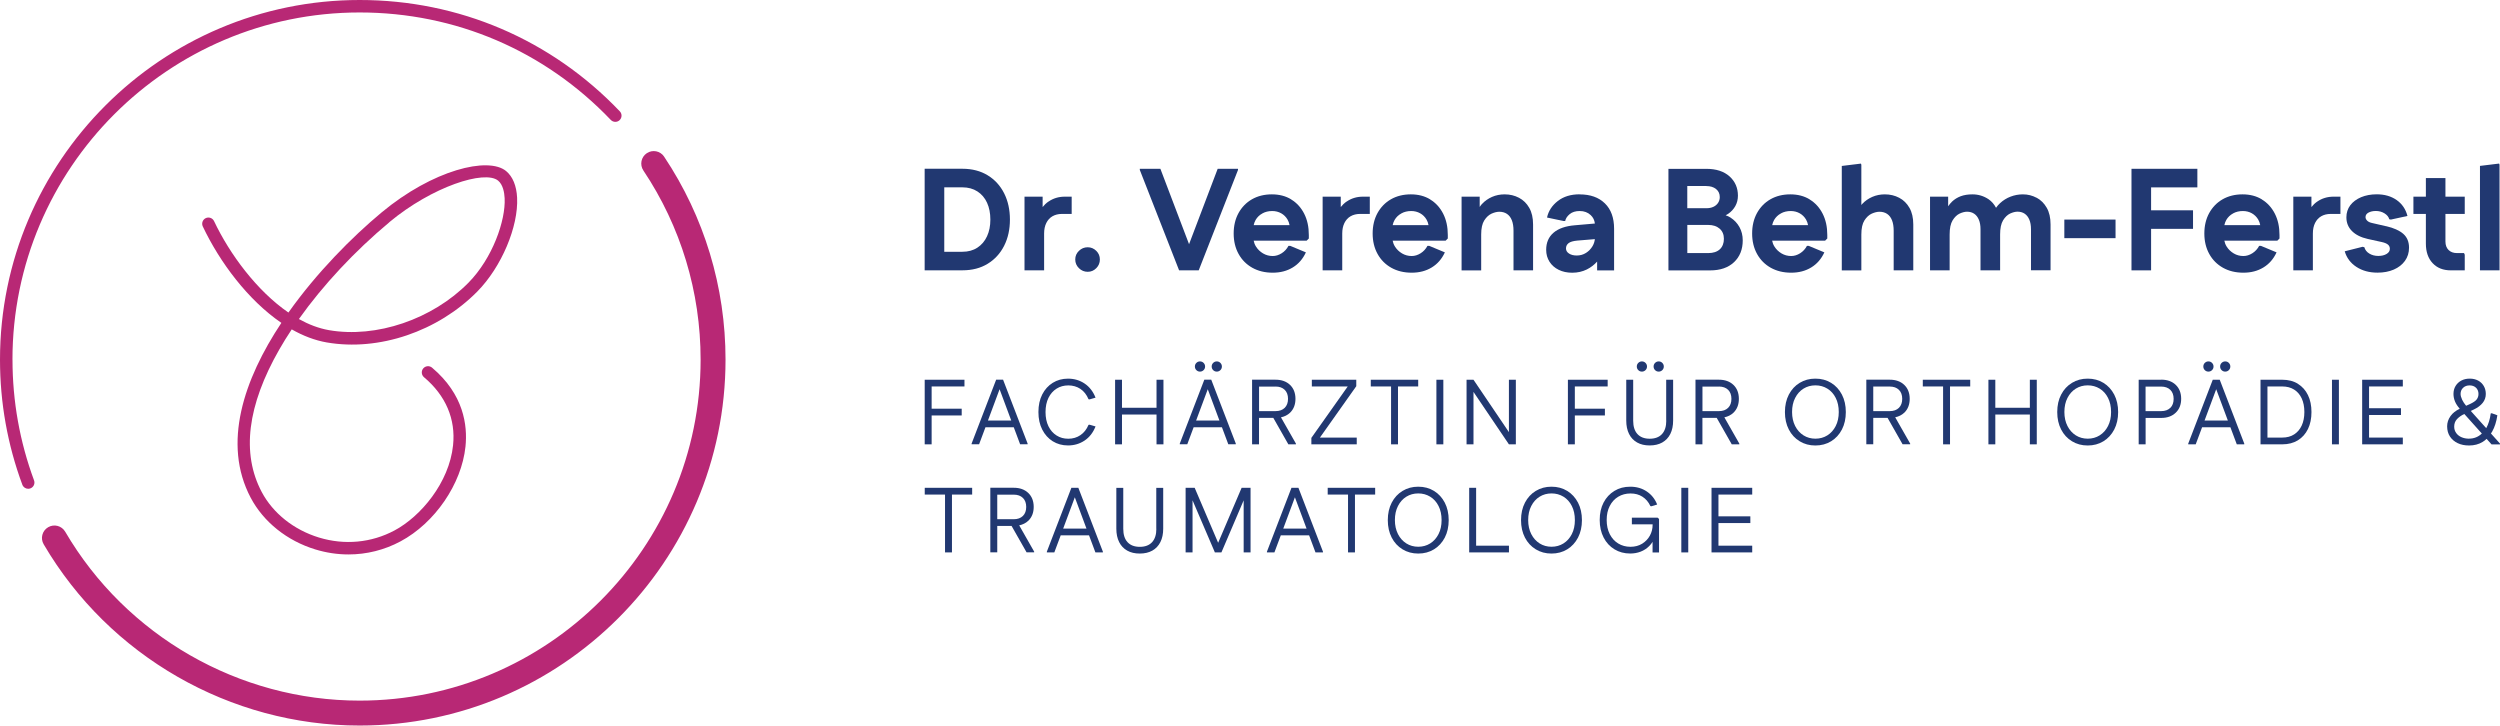 <?xml version="1.0" encoding="UTF-8"?>
<svg id="Ebene_1" data-name="Ebene 1" xmlns="http://www.w3.org/2000/svg" viewBox="0 0 587.84 170.61">
  <defs>
    <style>
      .cls-1 {
        fill: #b82875;
      }

      .cls-2 {
        fill: #213871;
      }
    </style>
  </defs>
  <g>
    <g>
      <path class="cls-2" d="M232.24,41.22c-1.67-1.02-3.66-1.54-5.95-1.54h-8.87v23.88h8.87c2.3,0,4.28-.51,5.95-1.54,1.67-1.02,2.96-2.43,3.87-4.23.91-1.8,1.36-3.85,1.36-6.17s-.46-4.38-1.36-6.17c-.91-1.8-2.2-3.21-3.87-4.23ZM232.09,55.55c-.52,1.14-1.28,2.03-2.27,2.68-.99.65-2.17.97-3.53.97h-4.26v-15.15h4.26c1.36,0,2.54.32,3.53.96s1.75,1.52,2.27,2.66c.52,1.14.78,2.46.78,3.96s-.26,2.79-.78,3.92Z"/>
      <path class="cls-2" d="M246.52,47.4c-.52.36-.97.79-1.36,1.28v-2.44h-4.26v17.33h4.61v-8.66c0-.96.17-1.78.51-2.47.34-.69.82-1.22,1.45-1.59.63-.36,1.37-.55,2.23-.55h2.29v-4.06h-1.6c-1.46,0-2.74.39-3.85,1.16Z"/>
      <path class="cls-2" d="M255.76,58.14c-.8,0-1.48.28-2.06.84-.58.56-.87,1.23-.87,2.03s.29,1.48.87,2.05,1.27.85,2.06.85,1.44-.28,2.01-.85c.57-.57.85-1.25.85-2.05s-.28-1.47-.85-2.03c-.57-.56-1.24-.84-2.01-.84Z"/>
      <polygon class="cls-2" points="291.1 39.69 286.32 39.69 279.59 57.42 272.85 39.69 268.01 39.69 268.01 39.96 277.25 63.57 281.86 63.57 291.1 39.96 291.1 39.69"/>
      <path class="cls-2" d="M303.62,46.89c-1.3-.8-2.82-1.19-4.57-1.19s-3.33.39-4.67,1.16c-1.34.77-2.39,1.85-3.16,3.24-.76,1.39-1.14,2.99-1.14,4.81s.39,3.42,1.16,4.81c.77,1.39,1.85,2.47,3.22,3.24,1.38.77,2.97,1.16,4.79,1.16s3.37-.41,4.72-1.23c1.35-.82,2.38-2,3.09-3.55l-3.68-1.53h-.41c-.39.73-.92,1.31-1.6,1.74-.68.43-1.39.65-2.11.65-.82,0-1.57-.2-2.27-.61-.69-.41-1.25-.95-1.67-1.62-.27-.43-.45-.9-.54-1.38h12.46l.51-.51v-.82c0-1.91-.36-3.58-1.09-5.01-.73-1.43-1.74-2.55-3.04-3.34ZM296.83,50.18c.68-.38,1.46-.56,2.32-.56.77,0,1.47.18,2.1.53.63.35,1.13.85,1.5,1.48.23.39.38.83.47,1.3h-8.43c.09-.43.24-.84.45-1.21.38-.65.9-1.16,1.59-1.53Z"/>
      <path class="cls-2" d="M316.62,47.4c-.52.36-.97.79-1.36,1.28v-2.44h-4.26v17.33h4.61v-8.66c0-.96.17-1.78.51-2.47.34-.69.82-1.22,1.45-1.59.63-.36,1.37-.55,2.23-.55h2.29v-4.06h-1.6c-1.46,0-2.74.39-3.85,1.16Z"/>
      <path class="cls-2" d="M336.3,46.89c-1.3-.8-2.82-1.19-4.57-1.19s-3.33.39-4.67,1.16c-1.34.77-2.39,1.85-3.16,3.24-.76,1.39-1.14,2.99-1.14,4.81s.39,3.42,1.16,4.81c.77,1.39,1.85,2.47,3.22,3.24,1.38.77,2.97,1.16,4.79,1.16s3.37-.41,4.72-1.23c1.35-.82,2.38-2,3.09-3.55l-3.68-1.53h-.41c-.39.73-.92,1.31-1.6,1.74-.68.43-1.39.65-2.11.65-.82,0-1.57-.2-2.27-.61-.69-.41-1.25-.95-1.67-1.62-.27-.43-.45-.9-.54-1.38h12.46l.51-.51v-.82c0-1.91-.36-3.58-1.09-5.01-.73-1.43-1.74-2.55-3.04-3.34ZM329.51,50.18c.68-.38,1.46-.56,2.32-.56.77,0,1.47.18,2.1.53.63.35,1.13.85,1.5,1.48.23.39.38.83.47,1.3h-8.43c.09-.43.24-.84.45-1.21.38-.65.9-1.16,1.59-1.53Z"/>
      <path class="cls-2" d="M357.16,46.5c-1.01-.53-2.13-.8-3.36-.8-1.07,0-2.06.2-2.97.6-.91.4-1.71.96-2.39,1.69-.19.2-.34.44-.51.67v-2.41h-4.26v17.33h4.61v-8.43c0-1.46.24-2.56.73-3.33.49-.76,1.06-1.29,1.72-1.59.66-.29,1.26-.44,1.81-.44.7,0,1.31.17,1.81.51.5.34.88.84,1.14,1.5.26.66.39,1.48.39,2.46v9.31h4.6v-10.78c0-1.57-.3-2.88-.9-3.92-.6-1.05-1.41-1.84-2.42-2.37Z"/>
      <path class="cls-2" d="M371.43,45.69c-2.07,0-3.78.52-5.13,1.57-1.35,1.05-2.2,2.34-2.54,3.89l3.89.82h.38c.11-.59.47-1.13,1.06-1.62.59-.49,1.38-.73,2.35-.73,1.05,0,1.91.32,2.59.96.58.54.89,1.2.98,1.98l-4.7.41c-2.21.18-3.88.77-5.03,1.76-1.15.99-1.72,2.33-1.72,4.01,0,1.05.26,1.98.78,2.8.52.82,1.25,1.46,2.17,1.91.92.45,1.97.68,3.16.68,1.27,0,2.42-.26,3.45-.77.94-.47,1.74-1.09,2.42-1.85v2.07h3.99v-9.79c0-2.57-.72-4.56-2.17-5.97-1.44-1.41-3.42-2.11-5.92-2.11ZM372.92,59.47c-.65.41-1.37.61-2.17.61-.73,0-1.33-.15-1.81-.46s-.72-.71-.72-1.21.2-.91.6-1.23c.4-.32,1.09-.52,2.06-.61l4.13-.34c-.06.58-.24,1.13-.55,1.66-.39.65-.9,1.18-1.55,1.59Z"/>
      <path class="cls-2" d="M406.93,51.17c-.37-.24-.76-.41-1.17-.55.21-.1.41-.22.61-.35.7-.48,1.26-1.09,1.67-1.82.41-.74.61-1.55.61-2.44,0-1.84-.66-3.35-1.98-4.54-1.32-1.18-3.14-1.77-5.46-1.77h-8.9v23.88h9.79c2.39,0,4.26-.64,5.63-1.93,1.36-1.28,2.05-3,2.05-5.13,0-1.16-.26-2.2-.77-3.12-.51-.92-1.21-1.66-2.08-2.22ZM401.21,43.75c.96,0,1.72.23,2.3.7.58.47.87,1.1.87,1.89,0,.52-.14.98-.41,1.38-.27.4-.64.71-1.11.92-.47.22-1.02.32-1.65.32h-4.47v-5.22h4.47ZM404.39,58.62c-.64.59-1.55.89-2.73.89h-4.91v-6.62h4.91c1.11,0,2.01.29,2.68.87.67.58,1.01,1.38,1.01,2.4s-.32,1.87-.96,2.46Z"/>
      <path class="cls-2" d="M425.53,46.89c-1.3-.8-2.82-1.19-4.57-1.19s-3.33.39-4.67,1.16c-1.34.77-2.39,1.85-3.16,3.24-.76,1.39-1.14,2.99-1.14,4.81s.39,3.42,1.16,4.81c.77,1.39,1.85,2.47,3.22,3.24,1.38.77,2.97,1.16,4.79,1.16s3.37-.41,4.72-1.23c1.35-.82,2.38-2,3.09-3.55l-3.68-1.53h-.41c-.39.73-.92,1.31-1.6,1.74-.68.43-1.39.65-2.11.65-.82,0-1.57-.2-2.27-.61-.69-.41-1.25-.95-1.67-1.62-.27-.43-.45-.9-.54-1.38h12.46l.51-.51v-.82c0-1.91-.36-3.58-1.09-5.01-.73-1.43-1.74-2.55-3.04-3.34ZM418.75,50.18c.68-.38,1.46-.56,2.32-.56.77,0,1.47.18,2.1.53.63.35,1.13.85,1.5,1.48.23.39.38.83.47,1.3h-8.43c.09-.43.24-.84.45-1.21.38-.65.9-1.16,1.59-1.53Z"/>
      <path class="cls-2" d="M446.56,46.5c-1.01-.53-2.13-.8-3.36-.8-1.07,0-2.06.2-2.97.6-.91.4-1.71.96-2.39,1.69-.06.07-.11.15-.17.22v-9.47l-.1-.27-4.5.55v24.56h4.6v-8.43c0-1.46.24-2.56.73-3.33.49-.76,1.06-1.29,1.72-1.59.66-.29,1.26-.44,1.81-.44.7,0,1.31.17,1.81.51.5.34.88.84,1.14,1.5.26.66.39,1.48.39,2.46v9.31h4.61v-10.78c0-1.57-.3-2.88-.9-3.92-.6-1.05-1.41-1.84-2.42-2.37Z"/>
      <path class="cls-2" d="M478.87,46.5c-.99-.53-2.06-.8-3.22-.8-1,0-1.96.18-2.88.53-.92.35-1.74.86-2.46,1.52-.36.33-.69.7-.97,1.11-.44-.83-1.02-1.51-1.77-2.02-1.14-.76-2.4-1.14-3.79-1.14-1.05,0-1.96.15-2.75.44-.78.3-1.46.72-2.03,1.26-.33.32-.64.7-.92,1.1v-2.26h-4.26v17.33h4.61v-8.43c0-1.46.23-2.56.7-3.33.47-.76,1.02-1.29,1.65-1.59.64-.29,1.22-.44,1.74-.44.66,0,1.22.16,1.69.48.47.32.83.78,1.09,1.4.26.61.39,1.36.39,2.25v9.65h4.61v-8.43c0-1.46.23-2.56.7-3.33.47-.76,1.02-1.29,1.65-1.59.64-.29,1.22-.44,1.74-.44.66,0,1.22.16,1.69.48.47.32.83.78,1.09,1.4.26.61.39,1.36.39,2.25v9.65h4.6v-10.78c0-1.57-.3-2.88-.9-3.92-.6-1.05-1.4-1.84-2.39-2.37Z"/>
      <rect class="cls-2" x="485.4" y="51.63" width="12.04" height="4.37"/>
      <polygon class="cls-2" points="503.55 39.69 501.19 39.69 501.19 63.57 505.8 63.57 505.8 53.81 515.66 53.81 515.66 49.45 505.8 49.45 505.8 44.06 516.68 44.06 516.68 39.69 505.8 39.69 503.55 39.69"/>
      <path class="cls-2" d="M531.86,46.89c-1.3-.8-2.82-1.19-4.57-1.19s-3.33.39-4.67,1.16c-1.34.77-2.39,1.85-3.16,3.24-.76,1.39-1.14,2.99-1.14,4.81s.39,3.42,1.16,4.81,1.85,2.47,3.22,3.24c1.38.77,2.97,1.16,4.79,1.16s3.37-.41,4.72-1.23c1.35-.82,2.38-2,3.09-3.55l-3.68-1.53h-.41c-.39.73-.92,1.31-1.6,1.74-.68.43-1.39.65-2.11.65-.82,0-1.58-.2-2.27-.61-.69-.41-1.25-.95-1.67-1.62-.27-.43-.45-.9-.54-1.38h12.46l.51-.51v-.82c0-1.91-.36-3.58-1.09-5.01-.73-1.43-1.74-2.55-3.04-3.34ZM525.07,50.18c.68-.38,1.46-.56,2.32-.56.77,0,1.47.18,2.1.53.62.35,1.13.85,1.5,1.48.23.39.38.83.47,1.3h-8.43c.09-.43.24-.84.45-1.21.38-.65.9-1.16,1.59-1.53Z"/>
      <path class="cls-2" d="M544.86,47.4c-.52.36-.97.79-1.36,1.28v-2.44h-4.26v17.33h4.6v-8.66c0-.96.17-1.78.51-2.47.34-.69.82-1.22,1.45-1.59.62-.36,1.37-.55,2.23-.55h2.29v-4.06h-1.6c-1.46,0-2.74.39-3.85,1.16Z"/>
      <path class="cls-2" d="M561.09,53.2l-3.27-.75c-.55-.11-.95-.3-1.21-.56-.26-.26-.39-.54-.39-.84,0-.45.23-.81.7-1.06.47-.25,1.04-.38,1.72-.38.75,0,1.43.18,2.03.55s.98.83,1.14,1.4l.38.07,3.89-.85c-.41-1.59-1.26-2.84-2.54-3.74-1.29-.9-2.85-1.35-4.69-1.35-1.36,0-2.59.23-3.67.68-1.08.46-1.93,1.09-2.54,1.89-.61.81-.92,1.76-.92,2.85,0,1.27.44,2.35,1.31,3.22.88.88,2.12,1.5,3.73,1.86l3.27.72c.64.14,1.11.33,1.43.58.32.25.48.59.48,1.02,0,.5-.26.9-.78,1.21-.52.31-1.17.46-1.94.46s-1.5-.18-2.1-.55c-.6-.36-1-.86-1.18-1.5l-.41-.1-4.2,1.06c.45,1.55,1.37,2.77,2.75,3.67,1.38.9,3.03,1.35,4.96,1.35,1.43,0,2.71-.24,3.82-.72s1.99-1.16,2.63-2.05c.64-.89.96-1.92.96-3.1,0-1.39-.46-2.47-1.36-3.26s-2.24-1.38-3.99-1.79Z"/>
      <path class="cls-2" d="M575.01,41.87h-4.6v4.37h-2.93v4.06h2.93v6.99c0,1.93.53,3.46,1.59,4.59,1.06,1.13,2.48,1.69,4.28,1.69h3.27v-3.68l-.17-.38h-1.64c-.84,0-1.51-.24-2-.73-.49-.49-.73-1.15-.73-2v-6.48h4.54v-4.06h-4.54v-4.37Z"/>
      <polygon class="cls-2" points="587.63 38.46 583.13 39.01 583.13 63.57 587.73 63.57 587.73 38.73 587.63 38.46"/>
    </g>
    <g>
      <polygon class="cls-2" points="219.06 97.69 226.13 97.69 226.13 96.1 219.06 96.1 219.06 90.87 226.78 90.87 226.78 89.29 219.06 89.29 218.28 89.29 217.43 89.29 217.43 104.48 219.06 104.48 219.06 97.69"/>
      <path class="cls-2" d="M238.37,100.46l1.5,4.01h1.76v-.17l-5.77-15.02h-1.63l-5.77,15.02v.17h1.76l1.5-4.01h6.66ZM235.04,91.52l2.74,7.36h-5.48l2.74-7.36Z"/>
      <path class="cls-2" d="M247.54,103.76c1.05.65,2.25.98,3.59.98,1.46,0,2.76-.39,3.91-1.16,1.14-.77,2-1.88,2.56-3.31l-1.41-.41-.24.04c-.45,1.06-1.08,1.86-1.91,2.42-.82.56-1.77.84-2.84.84s-1.95-.25-2.76-.76c-.81-.51-1.45-1.23-1.91-2.17-.46-.94-.69-2.05-.69-3.34s.23-2.4.69-3.34,1.1-1.66,1.91-2.17c.81-.51,1.73-.76,2.76-.76s2.02.27,2.84.82c.82.55,1.46,1.36,1.91,2.43l.24.04,1.41-.41c-.56-1.43-1.42-2.54-2.56-3.31-1.14-.77-2.44-1.16-3.91-1.16-1.35,0-2.54.33-3.59.98-1.05.65-1.87,1.56-2.47,2.73-.6,1.17-.9,2.55-.9,4.14s.3,2.96.9,4.13c.6,1.18,1.42,2.09,2.47,2.75Z"/>
      <polygon class="cls-2" points="271.94 95.88 263.82 95.88 263.82 89.29 262.2 89.29 262.2 104.48 263.82 104.48 263.82 97.47 271.94 97.47 271.94 104.48 273.57 104.48 273.57 89.29 271.94 89.29 271.94 95.88"/>
      <path class="cls-2" d="M282.16,87.38c.33,0,.61-.12.85-.35.23-.23.35-.51.35-.85s-.12-.61-.35-.85c-.23-.23-.51-.35-.85-.35s-.62.12-.85.35c-.23.23-.35.51-.35.85s.12.62.35.85c.23.23.51.35.85.35Z"/>
      <path class="cls-2" d="M280.66,100.46h6.66l1.5,4.01h1.76v-.17l-5.77-15.02h-1.63l-5.77,15.02v.17h1.76l1.5-4.01ZM283.99,91.52l2.74,7.36h-5.48l2.74-7.36Z"/>
      <path class="cls-2" d="M286.11,87.38c.33,0,.61-.12.85-.35.23-.23.35-.51.35-.85s-.12-.61-.35-.85c-.23-.23-.51-.35-.85-.35s-.61.12-.85.35c-.23.23-.35.51-.35.85s.12.62.35.85c.23.23.51.35.85.35Z"/>
      <path class="cls-2" d="M299.41,98.27l3.53,6.21h1.78v-.17l-3.52-6.18c.84-.18,1.55-.53,2.13-1.08.85-.82,1.28-1.91,1.28-3.27s-.43-2.47-1.28-3.28c-.85-.81-1.99-1.22-3.41-1.22h-5.51v15.19h1.63v-6.21h3.37ZM299.93,90.89c.91,0,1.63.26,2.15.77.52.51.78,1.22.78,2.12s-.26,1.6-.78,2.12c-.52.51-1.24.77-2.15.77h-3.88v-5.77h3.88Z"/>
      <polygon class="cls-2" points="319.02 102.89 310.36 102.89 318.91 90.81 318.91 89.29 308.46 89.29 308.46 90.87 316.9 90.87 308.35 102.96 308.35 104.48 319.02 104.48 319.02 102.89"/>
      <polygon class="cls-2" points="327.09 104.48 328.72 104.48 328.72 90.87 333.47 90.87 333.47 89.29 328.72 89.29 327.09 89.29 322.32 89.29 322.32 90.87 327.09 90.87 327.09 104.48"/>
      <rect class="cls-2" x="337.75" y="89.29" width="1.63" height="15.19"/>
      <polygon class="cls-2" points="354.8 101.61 346.47 89.29 344.84 89.29 344.84 89.74 344.84 104.48 346.47 104.48 346.47 92.15 354.8 104.48 356.43 104.48 356.43 104.02 356.43 89.29 354.8 89.29 354.8 101.61"/>
      <polygon class="cls-2" points="370.3 97.69 377.37 97.69 377.37 96.1 370.3 96.1 370.3 90.87 378.02 90.87 378.02 89.29 370.3 89.29 369.51 89.29 368.67 89.29 368.67 104.48 370.3 104.48 370.3 97.69"/>
      <path class="cls-2" d="M390.02,87.38c.33,0,.61-.12.85-.35.23-.23.35-.51.35-.85s-.12-.61-.35-.85c-.23-.23-.51-.35-.85-.35s-.61.12-.85.35c-.23.23-.35.51-.35.85s.12.62.35.85c.23.23.51.35.85.35Z"/>
      <path class="cls-2" d="M386.07,87.38c.33,0,.61-.12.85-.35.23-.23.35-.51.35-.85s-.12-.61-.35-.85c-.23-.23-.51-.35-.85-.35s-.61.12-.85.35c-.23.23-.35.51-.35.85s.12.62.35.85c.23.23.51.35.85.35Z"/>
      <path class="cls-2" d="M391.8,98.92c0,1.36-.33,2.4-1,3.14-.67.73-1.63,1.1-2.89,1.1s-2.22-.37-2.89-1.1c-.67-.73-1-1.78-1-3.14v-9.63h-1.63v9.59c0,1.23.22,2.28.66,3.16.44.88,1.07,1.54,1.9,2.01s1.81.69,2.95.69,2.13-.23,2.95-.69c.82-.46,1.46-1.13,1.9-2.01.44-.88.66-1.93.66-3.16v-9.59h-1.63v9.63Z"/>
      <path class="cls-2" d="M403.67,98.27l3.53,6.21h1.78v-.17l-3.52-6.18c.84-.18,1.55-.53,2.13-1.08.85-.82,1.28-1.91,1.28-3.27s-.43-2.47-1.28-3.28c-.85-.81-1.99-1.22-3.41-1.22h-5.51v15.19h1.63v-6.21h3.37ZM404.19,90.89c.91,0,1.63.26,2.15.77.52.51.78,1.22.78,2.12s-.26,1.6-.78,2.12c-.52.51-1.24.77-2.15.77h-3.88v-5.77h3.88Z"/>
      <path class="cls-2" d="M430.56,90.02c-1.08-.66-2.31-.99-3.7-.99s-2.6.33-3.69.99-1.93,1.58-2.55,2.76c-.61,1.18-.92,2.55-.92,4.11s.31,2.93.92,4.11c.61,1.18,1.46,2.1,2.55,2.76,1.08.66,2.31.99,3.69.99s2.62-.33,3.7-.99c1.08-.66,1.92-1.58,2.54-2.76.61-1.18.92-2.55.92-4.11s-.31-2.93-.92-4.11c-.62-1.18-1.46-2.1-2.54-2.76ZM431.64,100.18c-.48.94-1.13,1.67-1.96,2.19-.83.52-1.77.78-2.81.78s-1.97-.26-2.8-.78c-.82-.52-1.48-1.25-1.96-2.19-.48-.94-.73-2.04-.73-3.3s.24-2.38.73-3.32c.48-.94,1.14-1.67,1.96-2.18.82-.51,1.76-.77,2.8-.77s1.98.26,2.81.77c.83.51,1.49,1.24,1.96,2.18.48.94.72,2.05.72,3.32s-.24,2.36-.72,3.3Z"/>
      <path class="cls-2" d="M447.76,97.05c.85-.82,1.28-1.91,1.28-3.27s-.43-2.47-1.28-3.28c-.85-.81-1.99-1.22-3.41-1.22h-5.51v15.19h1.63v-6.21h3.37l3.53,6.21h1.78v-.17l-3.52-6.18c.84-.18,1.55-.53,2.13-1.08ZM440.47,90.89h3.88c.91,0,1.63.26,2.15.77.52.51.78,1.22.78,2.12s-.26,1.6-.78,2.12c-.52.51-1.24.77-2.15.77h-3.88v-5.77Z"/>
      <polygon class="cls-2" points="456.89 89.29 452.12 89.29 452.12 90.87 456.89 90.87 456.89 104.48 458.52 104.48 458.52 90.87 463.27 90.87 463.27 89.29 458.52 89.29 456.89 89.29"/>
      <polygon class="cls-2" points="477.29 95.88 469.17 95.88 469.17 89.29 467.55 89.29 467.55 104.48 469.17 104.48 469.17 97.47 477.29 97.47 477.29 104.48 478.92 104.48 478.92 89.29 477.29 89.29 477.29 95.88"/>
      <path class="cls-2" d="M494.59,90.02c-1.08-.66-2.31-.99-3.7-.99s-2.6.33-3.69.99-1.94,1.58-2.55,2.76c-.62,1.18-.92,2.55-.92,4.11s.31,2.93.92,4.11c.61,1.18,1.46,2.1,2.55,2.76,1.08.66,2.31.99,3.69.99s2.62-.33,3.7-.99c1.08-.66,1.92-1.58,2.54-2.76.61-1.18.92-2.55.92-4.11s-.31-2.93-.92-4.11c-.62-1.18-1.46-2.1-2.54-2.76ZM495.67,100.18c-.48.94-1.13,1.67-1.96,2.19-.83.52-1.77.78-2.81.78s-1.97-.26-2.8-.78c-.82-.52-1.48-1.25-1.96-2.19-.48-.94-.73-2.04-.73-3.3s.24-2.38.73-3.32c.48-.94,1.14-1.67,1.96-2.18.82-.51,1.76-.77,2.8-.77s1.98.26,2.81.77c.83.51,1.49,1.24,1.96,2.18.48.94.72,2.05.72,3.32s-.24,2.36-.72,3.3Z"/>
      <path class="cls-2" d="M508.17,89.29h-5.29v15.19h1.63v-6.21h3.67c1.42,0,2.55-.41,3.41-1.23s1.28-1.91,1.28-3.27-.43-2.47-1.28-3.28-1.99-1.22-3.41-1.22ZM510.32,95.9c-.52.51-1.24.77-2.15.77h-3.67v-5.77h3.67c.91,0,1.63.26,2.15.77.52.51.78,1.22.78,2.12s-.26,1.6-.78,2.12Z"/>
      <path class="cls-2" d="M520.3,89.29l-5.77,15.02v.17h1.76l1.5-4.01h6.66l1.5,4.01h1.76v-.17l-5.77-15.02h-1.63ZM523.85,98.88h-5.48l2.74-7.36,2.74,7.36Z"/>
      <path class="cls-2" d="M523.23,87.38c.33,0,.61-.12.85-.35.23-.23.35-.51.35-.85s-.12-.61-.35-.85c-.23-.23-.51-.35-.85-.35s-.61.12-.85.35c-.23.23-.35.51-.35.85s.12.62.35.85c.23.23.51.35.85.35Z"/>
      <path class="cls-2" d="M519.28,87.38c.33,0,.61-.12.85-.35.23-.23.35-.51.35-.85s-.12-.61-.35-.85c-.23-.23-.51-.35-.85-.35s-.61.12-.85.35c-.23.23-.35.51-.35.85s.12.62.35.85c.23.23.51.35.85.35Z"/>
      <path class="cls-2" d="M540.32,90.24c-1.03-.64-2.26-.95-3.69-.95h-5.1v15.19h5.1c1.43,0,2.66-.32,3.69-.95,1.03-.64,1.81-1.52,2.37-2.66.55-1.14.82-2.46.82-3.98s-.27-2.85-.82-3.98c-.55-1.14-1.34-2.02-2.37-2.66ZM541.22,100.05c-.41.9-1.01,1.59-1.78,2.09s-1.71.75-2.81.75h-3.47v-12.02h3.47c1.1,0,2.04.25,2.81.74s1.37,1.19,1.78,2.08.62,1.96.62,3.19-.21,2.27-.62,3.17Z"/>
      <rect class="cls-2" x="548.33" y="89.29" width="1.63" height="15.19"/>
      <polygon class="cls-2" points="556.27 89.29 555.43 89.29 555.43 104.48 556.27 104.48 557.05 104.48 564.99 104.48 564.99 102.89 557.05 102.89 557.05 97.58 564.56 97.58 564.56 95.99 557.05 95.99 557.05 90.87 564.99 90.87 564.99 89.29 557.05 89.29 556.27 89.29"/>
      <path class="cls-2" d="M585.71,101.93c.09-.14.19-.28.28-.43.6-1.06,1.01-2.35,1.23-3.85l-1.32-.48-.24.04c-.18,1.39-.54,2.54-1.06,3.47l-3.63-4.05.73-.35c.9-.43,1.59-.95,2.07-1.55.48-.6.73-1.3.73-2.09,0-.71-.16-1.33-.48-1.88-.32-.54-.76-.97-1.32-1.27-.56-.3-1.22-.46-1.97-.46s-1.41.15-1.99.46c-.57.3-1.02.73-1.35,1.27-.33.54-.49,1.17-.49,1.88,0,.59.12,1.19.37,1.79.22.53.59,1.09,1.1,1.68-.95.46-1.68,1.03-2.17,1.73-.53.75-.79,1.54-.79,2.4,0,.93.22,1.73.66,2.4.44.67,1.05,1.19,1.82,1.56.77.37,1.67.55,2.68.55,1.19,0,2.24-.27,3.16-.82.35-.21.66-.46.96-.74l1.17,1.31h2v-.17l-2.13-2.38ZM579.17,91.18c.4-.38.91-.56,1.53-.56s1.12.19,1.51.56c.38.38.57.86.57,1.45,0,.49-.14.92-.42,1.29-.28.37-.82.73-1.62,1.1l-.87.39c-.39-.47-.71-.94-.93-1.41-.25-.54-.37-.99-.37-1.37,0-.59.2-1.08.6-1.45ZM580.57,103.15c-.67,0-1.26-.12-1.79-.35-.53-.23-.94-.56-1.25-.99-.3-.43-.46-.92-.46-1.49,0-.69.21-1.28.64-1.75.42-.46,1-.88,1.74-1.23l4.12,4.6c-.82.78-1.82,1.2-3.01,1.2Z"/>
      <polygon class="cls-2" points="222.21 114.7 217.44 114.7 217.44 116.29 222.21 116.29 222.21 129.89 223.84 129.89 223.84 116.29 228.59 116.29 228.59 114.7 223.84 114.7 222.21 114.7"/>
      <path class="cls-2" d="M241.78,122.46c.85-.82,1.28-1.91,1.28-3.27s-.43-2.47-1.28-3.28c-.85-.81-1.99-1.22-3.41-1.22h-5.51v15.19h1.63v-6.21h3.37l3.53,6.21h1.78v-.17l-3.52-6.18c.84-.18,1.55-.53,2.13-1.08ZM234.49,116.31h3.88c.91,0,1.63.26,2.15.77.52.51.78,1.22.78,2.12s-.26,1.6-.78,2.12c-.52.51-1.24.77-2.15.77h-3.88v-5.77Z"/>
      <path class="cls-2" d="M251.92,114.7l-5.77,15.02v.17h1.76l1.5-4.01h6.66l1.5,4.01h1.76v-.17l-5.77-15.02h-1.63ZM255.47,124.29h-5.48l2.74-7.36,2.74,7.36Z"/>
      <path class="cls-2" d="M271.9,124.34c0,1.36-.33,2.4-1,3.14-.67.73-1.63,1.1-2.89,1.1s-2.22-.37-2.89-1.1c-.67-.73-1-1.78-1-3.14v-9.63h-1.63v9.59c0,1.23.22,2.28.66,3.16.44.88,1.07,1.54,1.9,2.01s1.81.69,2.95.69,2.13-.23,2.95-.69c.82-.46,1.46-1.13,1.9-2.01.44-.88.66-1.93.66-3.16v-9.59h-1.63v9.63Z"/>
      <polygon class="cls-2" points="292.43 114.7 291.95 114.7 286.43 127.63 280.91 114.7 280.41 114.7 279.34 114.7 278.78 114.7 278.78 129.89 280.41 129.89 280.41 117.64 285.64 129.84 285.64 129.89 285.66 129.89 287.2 129.89 292.43 117.65 292.43 129.89 294.05 129.89 294.05 114.7 293.49 114.7 292.43 114.7"/>
      <path class="cls-2" d="M303.67,114.7l-5.77,15.02v.17h1.76l1.5-4.01h6.66l1.5,4.01h1.76v-.17l-5.77-15.02h-1.63ZM307.22,124.29h-5.48l2.74-7.36,2.74,7.36Z"/>
      <polygon class="cls-2" points="316.97 114.7 312.19 114.7 312.19 116.29 316.97 116.29 316.97 129.89 318.6 129.89 318.6 116.29 323.35 116.29 323.35 114.7 318.6 114.7 316.97 114.7"/>
      <path class="cls-2" d="M337.18,115.43c-1.08-.66-2.31-.99-3.7-.99s-2.6.33-3.69.99-1.93,1.58-2.55,2.76c-.61,1.18-.92,2.55-.92,4.11s.31,2.93.92,4.11c.61,1.18,1.46,2.1,2.55,2.76,1.08.66,2.31.99,3.69.99s2.62-.33,3.7-.99c1.08-.66,1.92-1.58,2.54-2.76.61-1.18.92-2.55.92-4.11s-.31-2.93-.92-4.11c-.62-1.18-1.46-2.1-2.54-2.76ZM338.25,125.59c-.48.94-1.13,1.67-1.96,2.19-.83.52-1.77.78-2.81.78s-1.97-.26-2.8-.78c-.82-.52-1.48-1.25-1.96-2.19-.48-.94-.73-2.04-.73-3.3s.24-2.38.73-3.32c.48-.94,1.14-1.67,1.96-2.18.82-.51,1.76-.77,2.8-.77s1.98.26,2.81.77c.83.51,1.49,1.24,1.96,2.18.48.94.72,2.05.72,3.32s-.24,2.36-.72,3.3Z"/>
      <polygon class="cls-2" points="347.09 114.7 345.46 114.7 345.46 129.89 346.3 129.89 347.09 129.89 354.81 129.89 354.81 128.31 347.09 128.31 347.09 114.7"/>
      <path class="cls-2" d="M368.51,115.43c-1.08-.66-2.31-.99-3.7-.99s-2.6.33-3.69.99-1.93,1.58-2.55,2.76c-.61,1.18-.92,2.55-.92,4.11s.31,2.93.92,4.11c.61,1.18,1.46,2.1,2.55,2.76,1.08.66,2.31.99,3.69.99s2.62-.33,3.7-.99c1.08-.66,1.92-1.58,2.54-2.76.61-1.18.92-2.55.92-4.11s-.31-2.93-.92-4.11c-.62-1.18-1.46-2.1-2.54-2.76ZM369.59,125.59c-.48.94-1.13,1.67-1.96,2.19-.83.52-1.77.78-2.81.78s-1.97-.26-2.8-.78c-.82-.52-1.48-1.25-1.96-2.19-.48-.94-.73-2.04-.73-3.3s.24-2.38.73-3.32c.48-.94,1.14-1.67,1.96-2.18.82-.51,1.76-.77,2.8-.77s1.98.26,2.81.77c.83.51,1.49,1.24,1.96,2.18.48.94.72,2.05.72,3.32s-.24,2.36-.72,3.3Z"/>
      <path class="cls-2" d="M383.71,121.71v1.58h4.88v.15c0,.88-.21,1.71-.64,2.5-.43.78-1.03,1.41-1.81,1.9-.78.48-1.7.73-2.76.73s-2.03-.26-2.88-.78c-.85-.52-1.51-1.25-1.99-2.2-.48-.95-.72-2.06-.72-3.33s.24-2.35.72-3.29c.48-.93,1.14-1.66,1.99-2.17.85-.51,1.81-.77,2.9-.77s1.99.25,2.79.76c.8.51,1.43,1.24,1.88,2.21l.24.04,1.35-.41c-.51-1.29-1.32-2.31-2.43-3.06-1.11-.75-2.41-1.13-3.88-1.13s-2.67.33-3.75.99-1.93,1.57-2.54,2.74c-.61,1.17-.91,2.54-.91,4.1s.31,2.94.92,4.12c.61,1.19,1.46,2.11,2.55,2.77,1.08.66,2.32.99,3.71.99.87,0,1.69-.15,2.45-.44.77-.3,1.44-.74,2.03-1.33.29-.29.55-.62.77-.98v2.5h1.52v-7.88l-.33-.3h-6.05Z"/>
      <rect class="cls-2" x="395.34" y="114.7" width="1.63" height="15.19"/>
      <polygon class="cls-2" points="403.28 114.7 402.44 114.7 402.44 129.89 403.28 129.89 404.07 129.89 412.01 129.89 412.01 128.31 404.07 128.31 404.07 122.99 411.57 122.99 411.57 121.41 404.07 121.41 404.07 116.29 412.01 116.29 412.01 114.7 404.07 114.7 403.28 114.7"/>
    </g>
  </g>
  <g>
    <path class="cls-1" d="M68.6,77.45c2.65,1.51,5.42,2.58,8.23,3.07,12.25,2.13,26.15-2.58,35.42-11.99,5.66-5.75,9.68-15.24,9.34-22.06-.14-2.79-1.03-4.95-2.58-6.24-4.17-3.47-17.24-.31-29.34,9.77-6.89,5.74-15.19,14.09-21.85,23.49-7.39-5.07-13.81-13.72-17.49-21.5-.35-.73-1.22-1.04-1.95-.7-.73.35-1.04,1.22-.7,1.95,3.98,8.41,10.65,17.33,18.48,22.68-8.82,13.29-13.95,28.37-7.21,41.12,3.01,5.69,8.54,10.12,15.19,12.15,2.58.79,5.2,1.18,7.81,1.18,4.24,0,8.41-1.03,12.22-3.07,8.08-4.32,14.36-13.49,15.28-22.28.52-5.01-.41-12.29-7.86-18.57-.62-.52-1.54-.44-2.07.18-.52.62-.44,1.54.18,2.07,5.12,4.31,7.48,9.85,6.83,16.02-.92,8.79-7.61,16.72-13.75,20-5.45,2.92-11.77,3.51-17.79,1.67-5.91-1.81-10.81-5.71-13.46-10.72-4.79-9.06-3.39-20.33,4.15-33.51.89-1.55,1.86-3.13,2.91-4.7ZM91.54,52.25c10.05-8.37,22.47-12.37,25.59-9.77,1.14.95,1.46,2.77,1.53,4.13.26,5.25-2.85,14.11-8.5,19.86-8.48,8.61-21.67,13.1-32.82,11.16-2.39-.42-4.76-1.33-7.06-2.61,5.65-7.95,13.11-15.96,21.27-22.76Z"/>
    <path class="cls-1" d="M2.93,84.57C2.93,39.56,39.56,2.93,84.57,2.93c22.52,0,43.49,8.97,59.05,25.27.56.58,1.49.61,2.07.05.59-.56.61-1.49.05-2.07C129.63,9.3,107.9,0,84.57,0,37.94,0,0,37.94,0,84.57c0,10.11,1.77,20,5.25,29.4.22.59.78.96,1.38.96.17,0,.34-.03.51-.09.76-.28,1.15-1.12.87-1.88-3.36-9.07-5.07-18.62-5.07-28.38Z"/>
    <path class="cls-1" d="M156.16,36.83c-.9-1.35-2.72-1.71-4.07-.81-1.35.9-1.71,2.72-.81,4.07,8.81,13.18,13.46,28.56,13.46,44.48,0,44.21-35.97,80.17-80.18,80.17-28.36,0-54.89-15.22-69.23-39.72-.82-1.4-2.61-1.87-4.01-1.05-1.4.82-1.87,2.61-1.05,4.01,15.4,26.29,43.86,42.62,74.29,42.62,47.44,0,86.04-38.6,86.04-86.04,0-17.08-5-33.59-14.45-47.74Z"/>
  </g>
</svg>